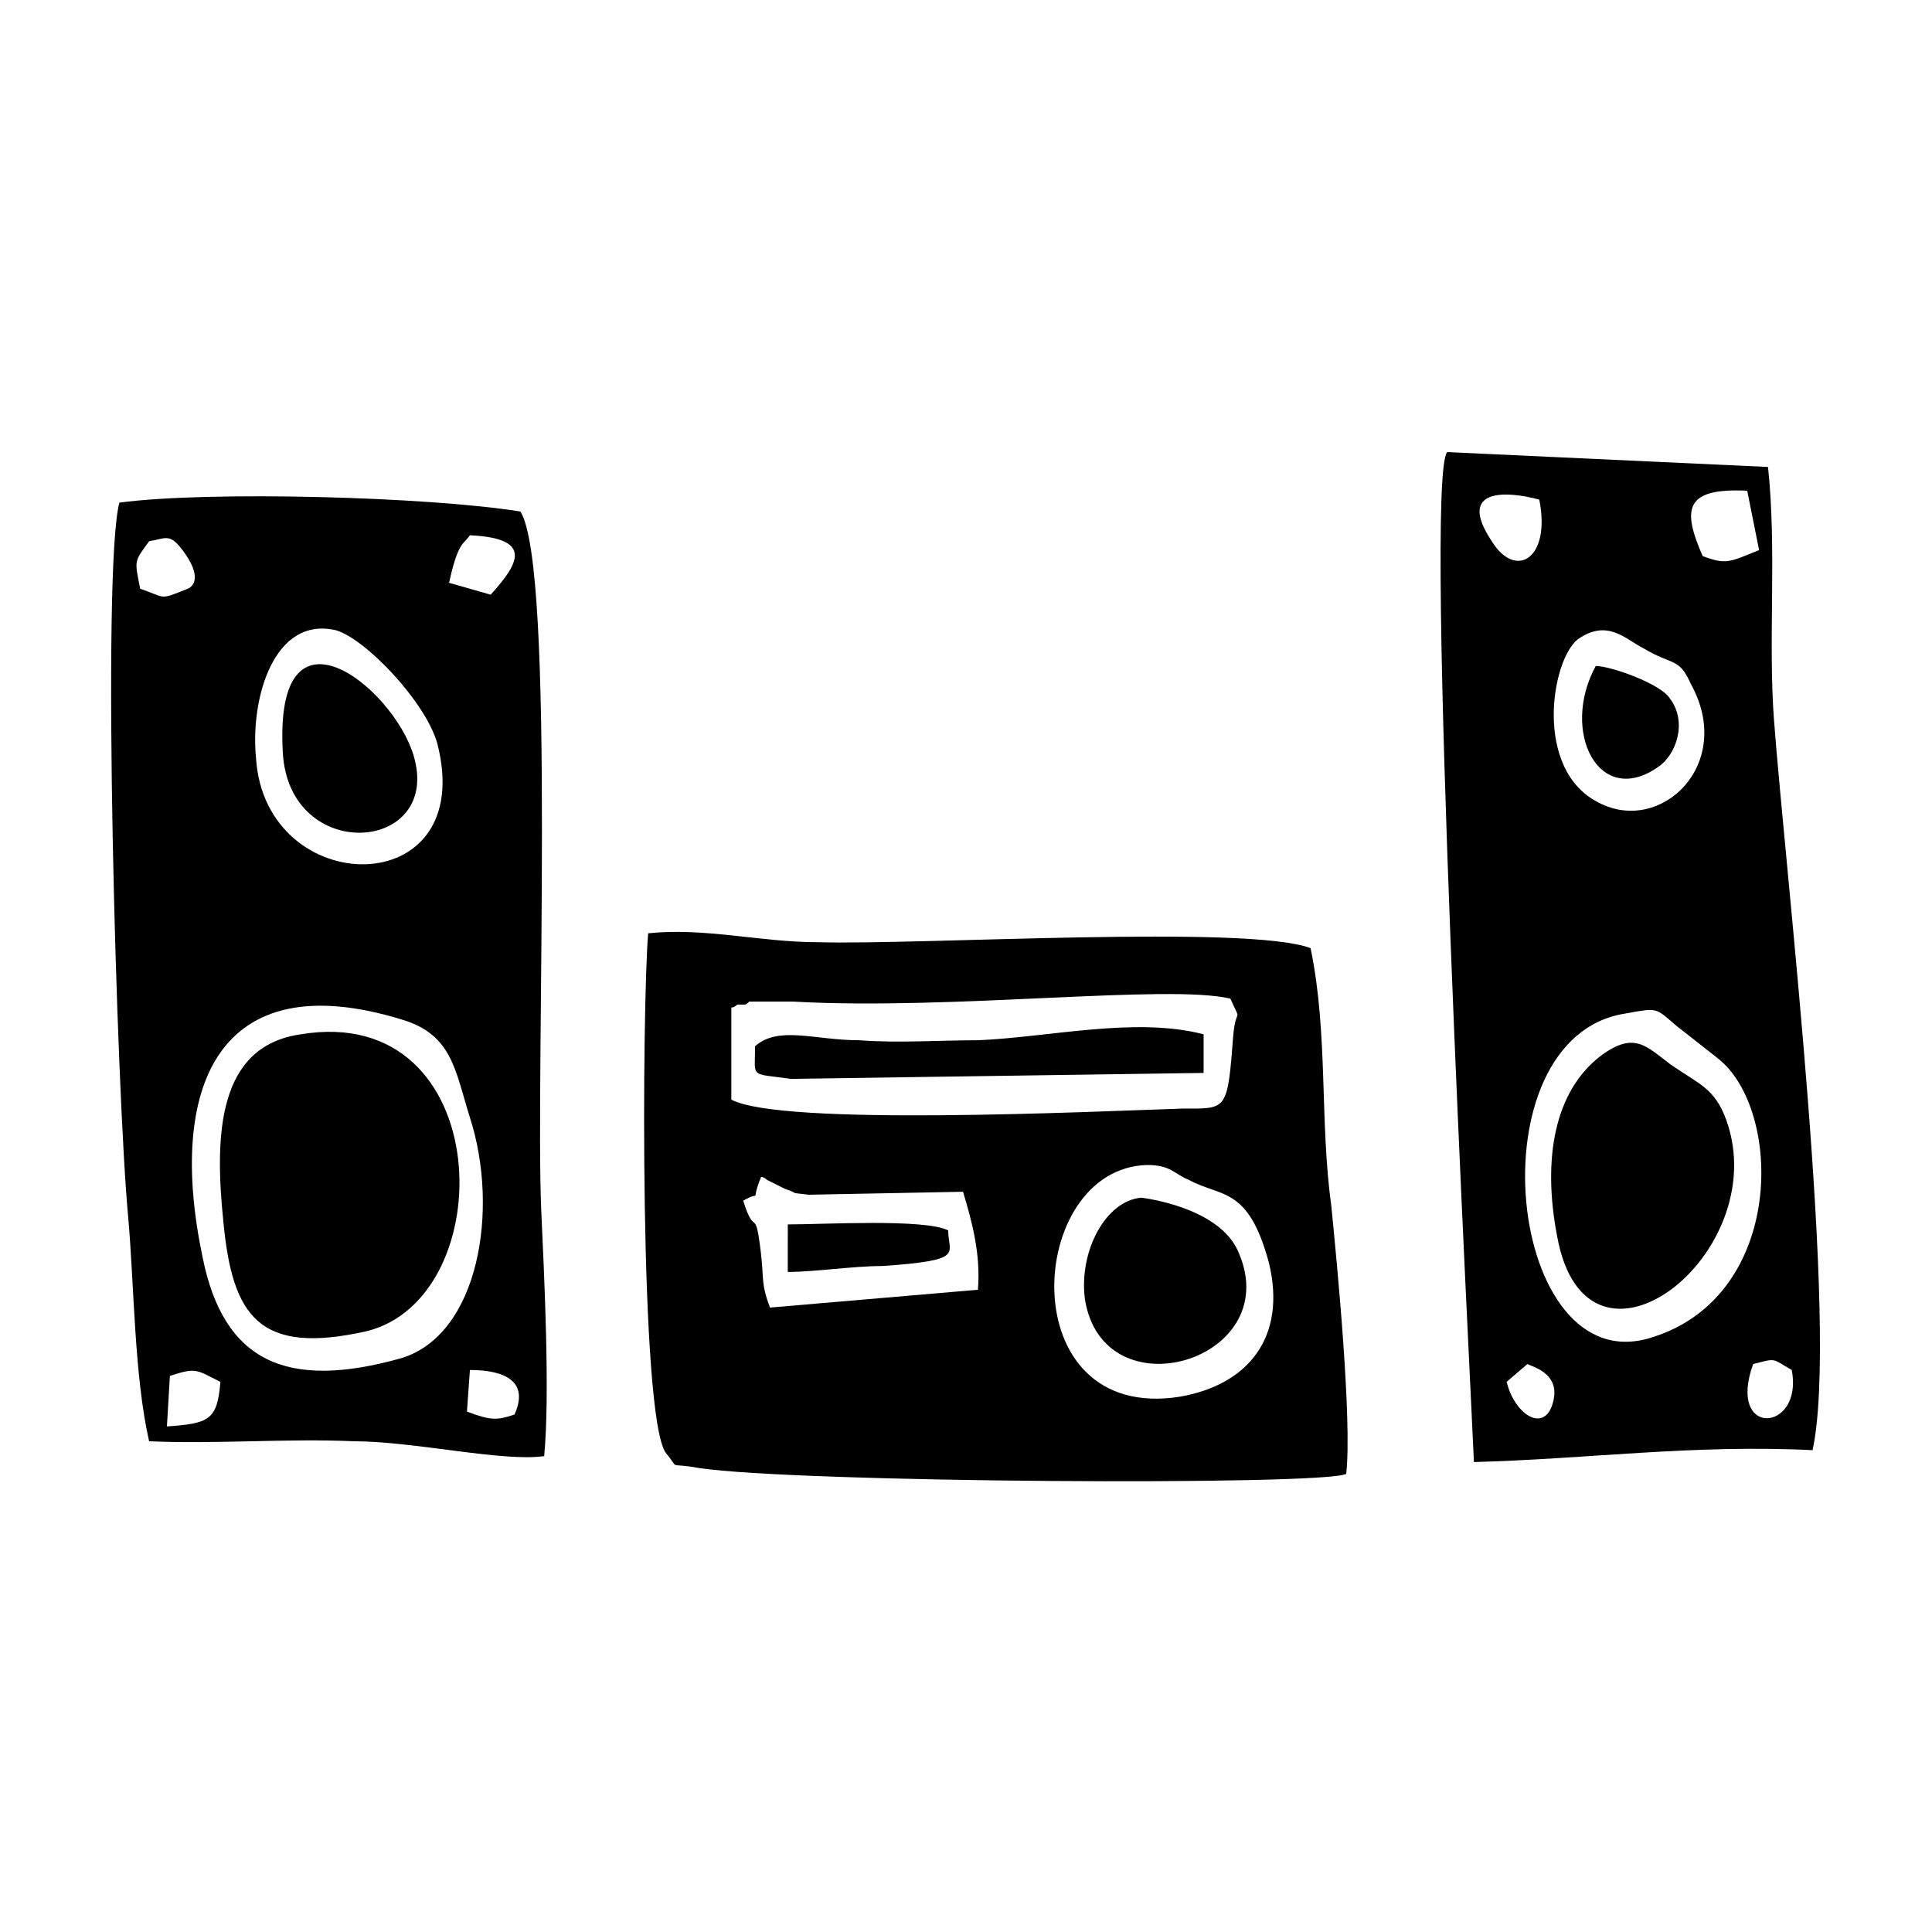 <?xml version="1.0" encoding="UTF-8"?>
<!-- Uploaded to: SVG Repo, www.svgrepo.com, Generator: SVG Repo Mixer Tools -->
<svg fill="#000000" width="800px" height="800px" version="1.1" viewBox="144 144 512 512" xmlns="http://www.w3.org/2000/svg">
 <g fill-rule="evenodd">
  <path d="m175.64 277.2c-4.723 17.32-0.789 156.65 2.363 189.71 1.574 18.105 1.574 41.723 5.512 59.039 18.105 0.789 36.211-0.789 54.316 0 15.742 0 39.359 5.512 50.383 3.938 1.574-16.531 0-48.02-0.789-65.336-1.574-37 3.938-170.04-5.512-184.99-24.402-3.938-82.656-5.512-106.27-2.363zm18.105 22.828c-7.871 3.148-5.512 2.363-12.594 0-1.574-7.871-1.574-7.086 2.363-12.594 4.723-0.789 5.512-2.363 9.445 3.148 5.512 7.871 0.785 9.445 0.785 9.445zm3.938 177.12c-9.445-44.871 3.938-77.934 52.742-62.977 13.383 3.938 14.168 13.383 18.105 25.977 7.871 24.402 2.363 57.465-18.105 63.762-30.699 8.664-47.23 0.789-52.742-26.762zm70.062 40.934 0.789-11.02c9.445 0 15.742 3.148 11.809 11.809-4.727 1.574-6.301 1.574-12.598-0.789zm-78.723-9.445c7.086-2.363 7.086-1.574 13.383 1.574-0.789 10.234-3.148 11.02-14.168 11.809zm70.848-167.68c11.02 42.508-45.656 41.723-48.02 3.938-1.574-15.742 4.723-37.785 21.254-33.852 7.875 2.363 23.617 18.895 26.766 29.914zm3.148-42.508c2.363-11.02 3.938-10.234 5.512-12.594 17.32 0.789 12.594 7.871 5.512 15.742z"/>
  <path d="m223.66 418.11c-22.043 3.148-22.828 26.766-20.469 49.594 2.363 25.191 9.445 35.426 37.785 29.125 36.215-8.66 34.641-87.379-17.316-78.719z"/>
  <path d="m218.94 343.32c1.574 29.914 42.508 26.766 34.637 0.789-5.508-18.109-36.996-43.297-34.637-0.789z"/>
  <path d="m446.45 461.4c-9.445 0.789-16.531 14.168-14.957 26.766 4.723 30.699 52.742 16.531 40.934-11.809-4.723-12.594-25.977-14.957-25.977-14.957z"/>
  <path d="m456.68 514.14c-44.871 7.086-40.934-60.613-8.66-61.402 6.297 0 7.086 2.363 11.02 3.938 8.66 4.723 15.742 1.574 21.254 22.043 4.727 19.676-5.508 32.27-23.613 35.422zm-53.527-28.34-55.105 4.723c-2.363-6.297-1.574-7.086-2.363-14.168-1.574-13.383-1.574-3.938-4.723-14.168 5.512-3.148 1.574 1.574 4.723-6.297 0.789 0 1.574 0.789 1.574 0.789l4.723 2.363c4.723 1.574 0 0.789 6.297 1.574l40.934-0.789c2.367 7.867 4.727 16.523 3.941 25.973zm93.676-22.043c-3.148-22.828-0.789-45.656-5.512-68.488-16.531-6.297-103.12-0.789-130.68-1.574-14.957 0-29.914-3.938-44.871-2.363-1.574 18.895-2.363 128.31 4.723 137.76 3.938 4.723 0 2.363 8.66 3.938 25.977 3.938 165.31 4.723 171.61 1.574 1.578-14.168-2.359-55.102-3.934-70.848zm-39.359-25.977c-24.402 0.789-106.27 4.723-119.66-2.363v-24.402c0.789 0 1.574-0.789 1.574-0.789h1.574c0.789 0 0.789 0 1.574-0.789h11.809c41.723 2.363 99.188-4.723 115.72-0.789 3.148 7.086 1.574 1.574 0.789 9.445-1.574 20.473-1.574 19.688-13.383 19.688z"/>
  <path d="m352.77 481.08c7.086 0 17.32-1.574 25.191-1.574 22.043-1.574 17.32-3.148 17.32-9.445-6.297-3.148-33.062-1.574-42.508-1.574z"/>
  <path d="m353.55 429.91 109.42-1.574v-10.234c-18.105-4.723-40.934 0.789-59.828 1.574-10.234 0-21.254 0.789-31.488 0-11.809 0-21.254-3.938-27.551 1.574-0.004 8.66-1.578 7.082 9.445 8.66z"/>
  <path d="m527.52 263.81c-6.297 7.086 6.297 248.76 7.086 267.65 29.914-0.789 58.254-4.723 89.742-3.148 7.086-32.273-7.086-151.93-10.234-193.65-1.574-21.254 0.789-44.871-1.574-66.91zm54.32 234.59c-38.574 12.594-48.02-79.508-7.086-85.805 8.66-1.574 7.871-1.574 13.383 3.148l11.02 8.66c17.32 13.383 18.105 62.977-17.316 73.996zm26.762 7.086c6.297-1.574 4.723-1.574 10.234 1.574 3.148 16.531-17.316 18.105-10.234-1.574zm-59.824 0c1.574 0.789 7.871 2.363 7.086 8.66-1.574 10.234-10.234 5.512-12.594-3.938zm43.293-180.27c11.809 21.254-7.871 40.148-24.402 31.488-17.32-8.66-12.594-37.785-5.512-43.297 7.871-5.512 12.594 0 17.32 2.363 7.871 4.723 9.445 2.359 12.594 9.445zm-40.145-48.809c3.148 15.742-6.297 21.254-12.594 11.02-9.449-14.168 3.934-13.379 12.594-11.02zm43.297 14.957c-5.512-12.594-4.723-18.105 11.809-17.32l3.148 15.742c-7.875 3.152-8.66 3.941-14.957 1.578z"/>
  <path d="m586.57 425.98c-6.297-4.723-9.445-8.66-18.105-2.363-12.594 9.445-15.742 27.551-11.809 48.02 7.871 43.297 57.465 4.723 44.871-30.699-3.148-8.66-7.086-9.445-14.957-14.957z"/>
  <path d="m566.89 320.49c-9.445 17.32 0.789 37.785 16.531 26.766 4.723-3.148 7.871-11.809 3.148-18.105-2.363-3.938-15.746-8.66-19.68-8.66z"/>
 </g>
</svg>